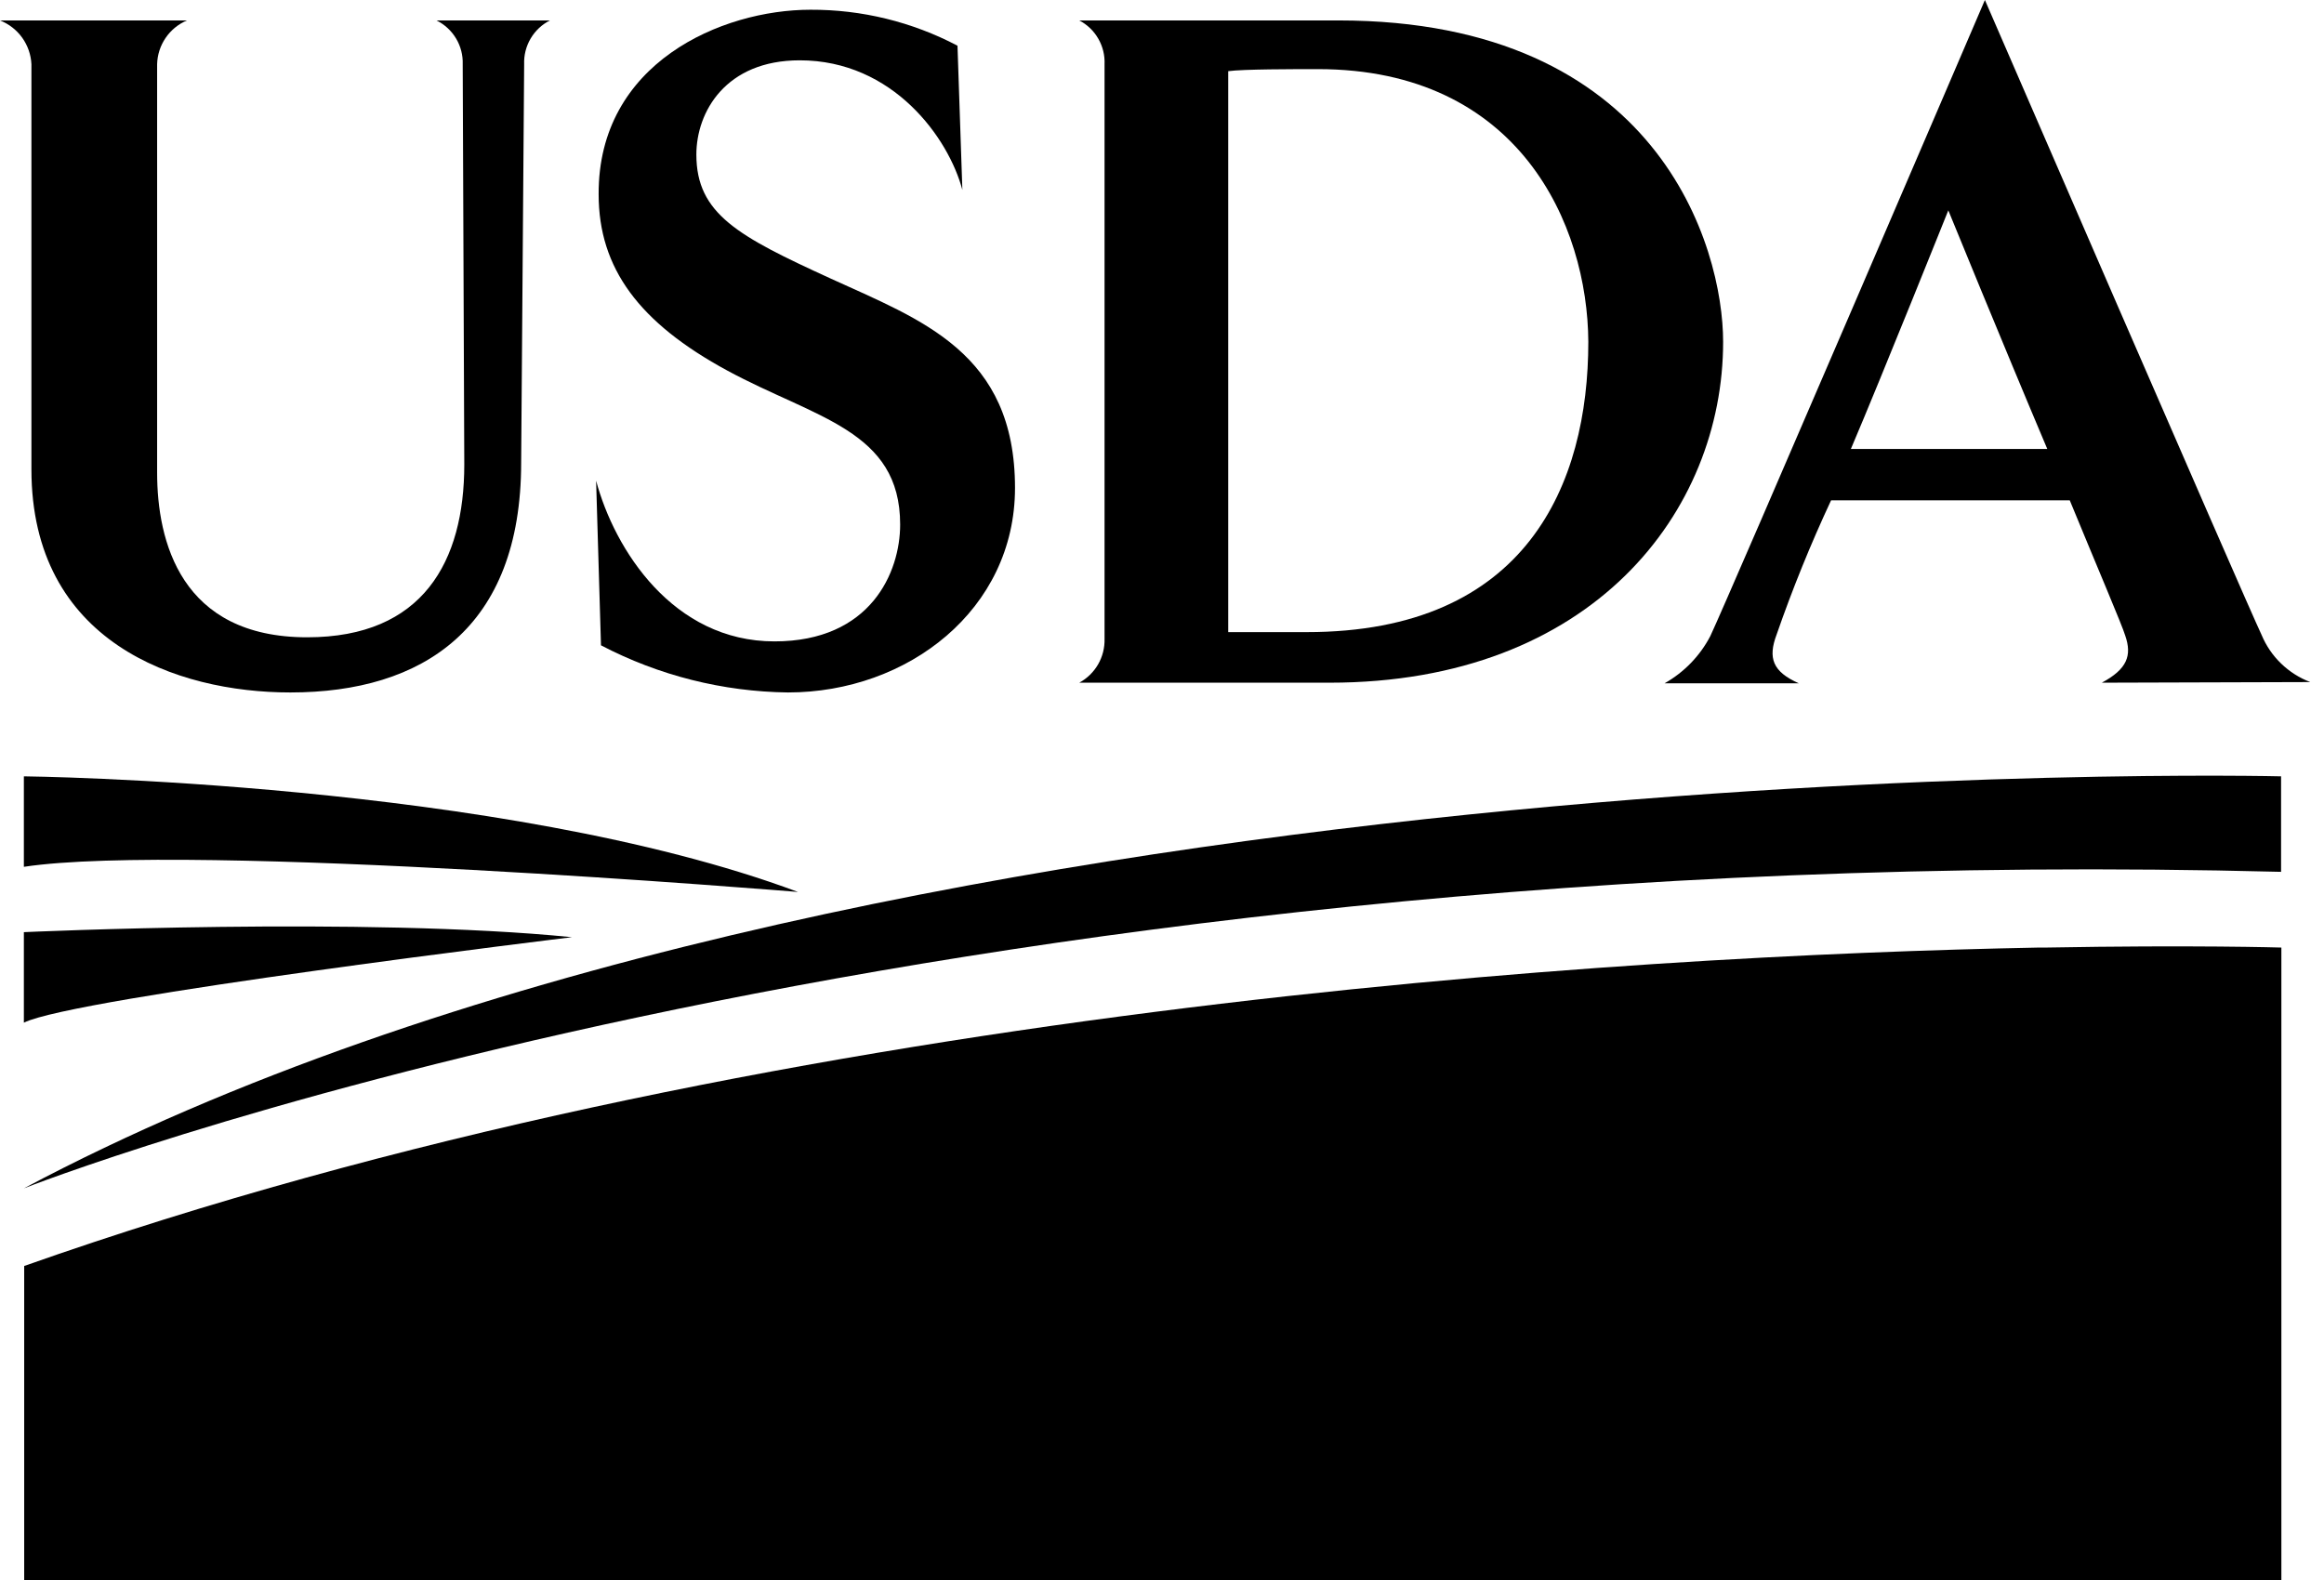 <svg width="100" height="68" viewBox="0 0 100 68" fill="none" xmlns="http://www.w3.org/2000/svg">
<path d="M22.554 2.765L22.425 19.91C22.425 27.036 18.193 29.802 12.494 29.802C7.586 29.802 1.352 27.625 1.352 20.201V2.765C1.333 2.354 1.194 1.957 0.955 1.622C0.715 1.288 0.383 1.03 0 0.879H8.045C7.672 1.036 7.353 1.298 7.125 1.633C6.897 1.967 6.771 2.36 6.761 2.765V20.343C6.761 23.277 7.768 27.428 13.217 27.428C18.207 27.428 19.978 24.156 19.978 19.992L19.91 2.765C19.924 2.376 19.824 1.99 19.624 1.656C19.424 1.321 19.131 1.052 18.782 0.879H23.663C23.317 1.054 23.029 1.325 22.832 1.66C22.636 1.994 22.539 2.378 22.554 2.765Z" fill="#000000"/>
<path d="M33.905 29.802C31.101 29.767 28.345 29.073 25.86 27.773L25.65 20.688C26.448 23.663 28.963 27.604 33.324 27.604C37.468 27.604 38.733 24.63 38.733 22.574C38.733 18.518 35.089 18.004 31.296 15.949C27.503 13.893 25.759 11.547 25.759 8.363C25.732 2.704 31.059 0.419 34.872 0.419C37.076 0.409 39.249 0.941 41.2 1.967L41.41 8.174C40.822 5.949 38.435 2.596 34.412 2.596C31.221 2.596 29.964 4.82 29.964 6.653C29.964 9.208 31.769 10.168 35.71 11.973C39.652 13.778 43.675 15.171 43.675 20.999C43.675 26.238 39.064 29.802 33.905 29.802Z" fill="#000000"/>
<path d="M57.209 29.382H46.44C46.777 29.199 47.058 28.926 47.25 28.593C47.442 28.26 47.538 27.88 47.528 27.496V2.765C47.545 2.38 47.451 1.998 47.258 1.664C47.066 1.329 46.782 1.057 46.44 0.879H57.588C71.38 0.879 74.145 10.648 74.145 14.711C74.145 22.006 68.527 29.382 57.209 29.382ZM56.709 2.975C55.702 2.975 53.477 2.975 52.849 3.063V27.205H56.229C65.694 27.205 68.344 20.83 68.344 14.711C68.317 9.681 65.383 2.975 56.709 2.975Z" fill="#000000"/>
<path d="M90.439 29.382C91.534 28.794 91.744 28.213 91.447 27.354C91.325 26.935 90.23 24.379 89.06 21.533H78.79C77.91 23.418 77.127 25.348 76.445 27.314C76.066 28.321 76.275 28.909 77.404 29.409H71.624C72.462 28.937 73.145 28.233 73.591 27.381C74.369 25.738 85.409 0 85.409 0C85.409 0 96.565 25.738 97.315 27.327C97.508 27.79 97.793 28.209 98.154 28.557C98.514 28.906 98.942 29.178 99.411 29.355L90.439 29.382ZM83.834 9.053C83.834 9.053 80.981 16.179 79.642 19.322H88.093C86.126 14.671 83.834 9.053 83.834 9.053Z" fill="#000000"/>
<path d="M98.153 33.412C98.153 33.412 37.184 31.897 1.027 51.145C1.027 51.145 39.314 36.008 98.153 37.522V33.412Z" fill="#000000"/>
<path d="M1.027 33.412C1.027 33.412 21.58 33.628 34.338 38.388C34.338 38.388 8.167 36.224 1.027 37.306V33.412Z" fill="#000000"/>
<path d="M1.027 40.118C1.027 40.118 15.739 39.442 24.609 40.335C24.609 40.335 3.191 42.931 1.027 44.013V40.118Z" fill="#000000"/>
<path d="M88.046 40.781H87.728C69.994 41.126 32.796 43.269 1.041 54.485V68.007H98.166V40.781C98.166 40.781 94.394 40.666 88.046 40.781Z" fill="#000000"/>
</svg>
